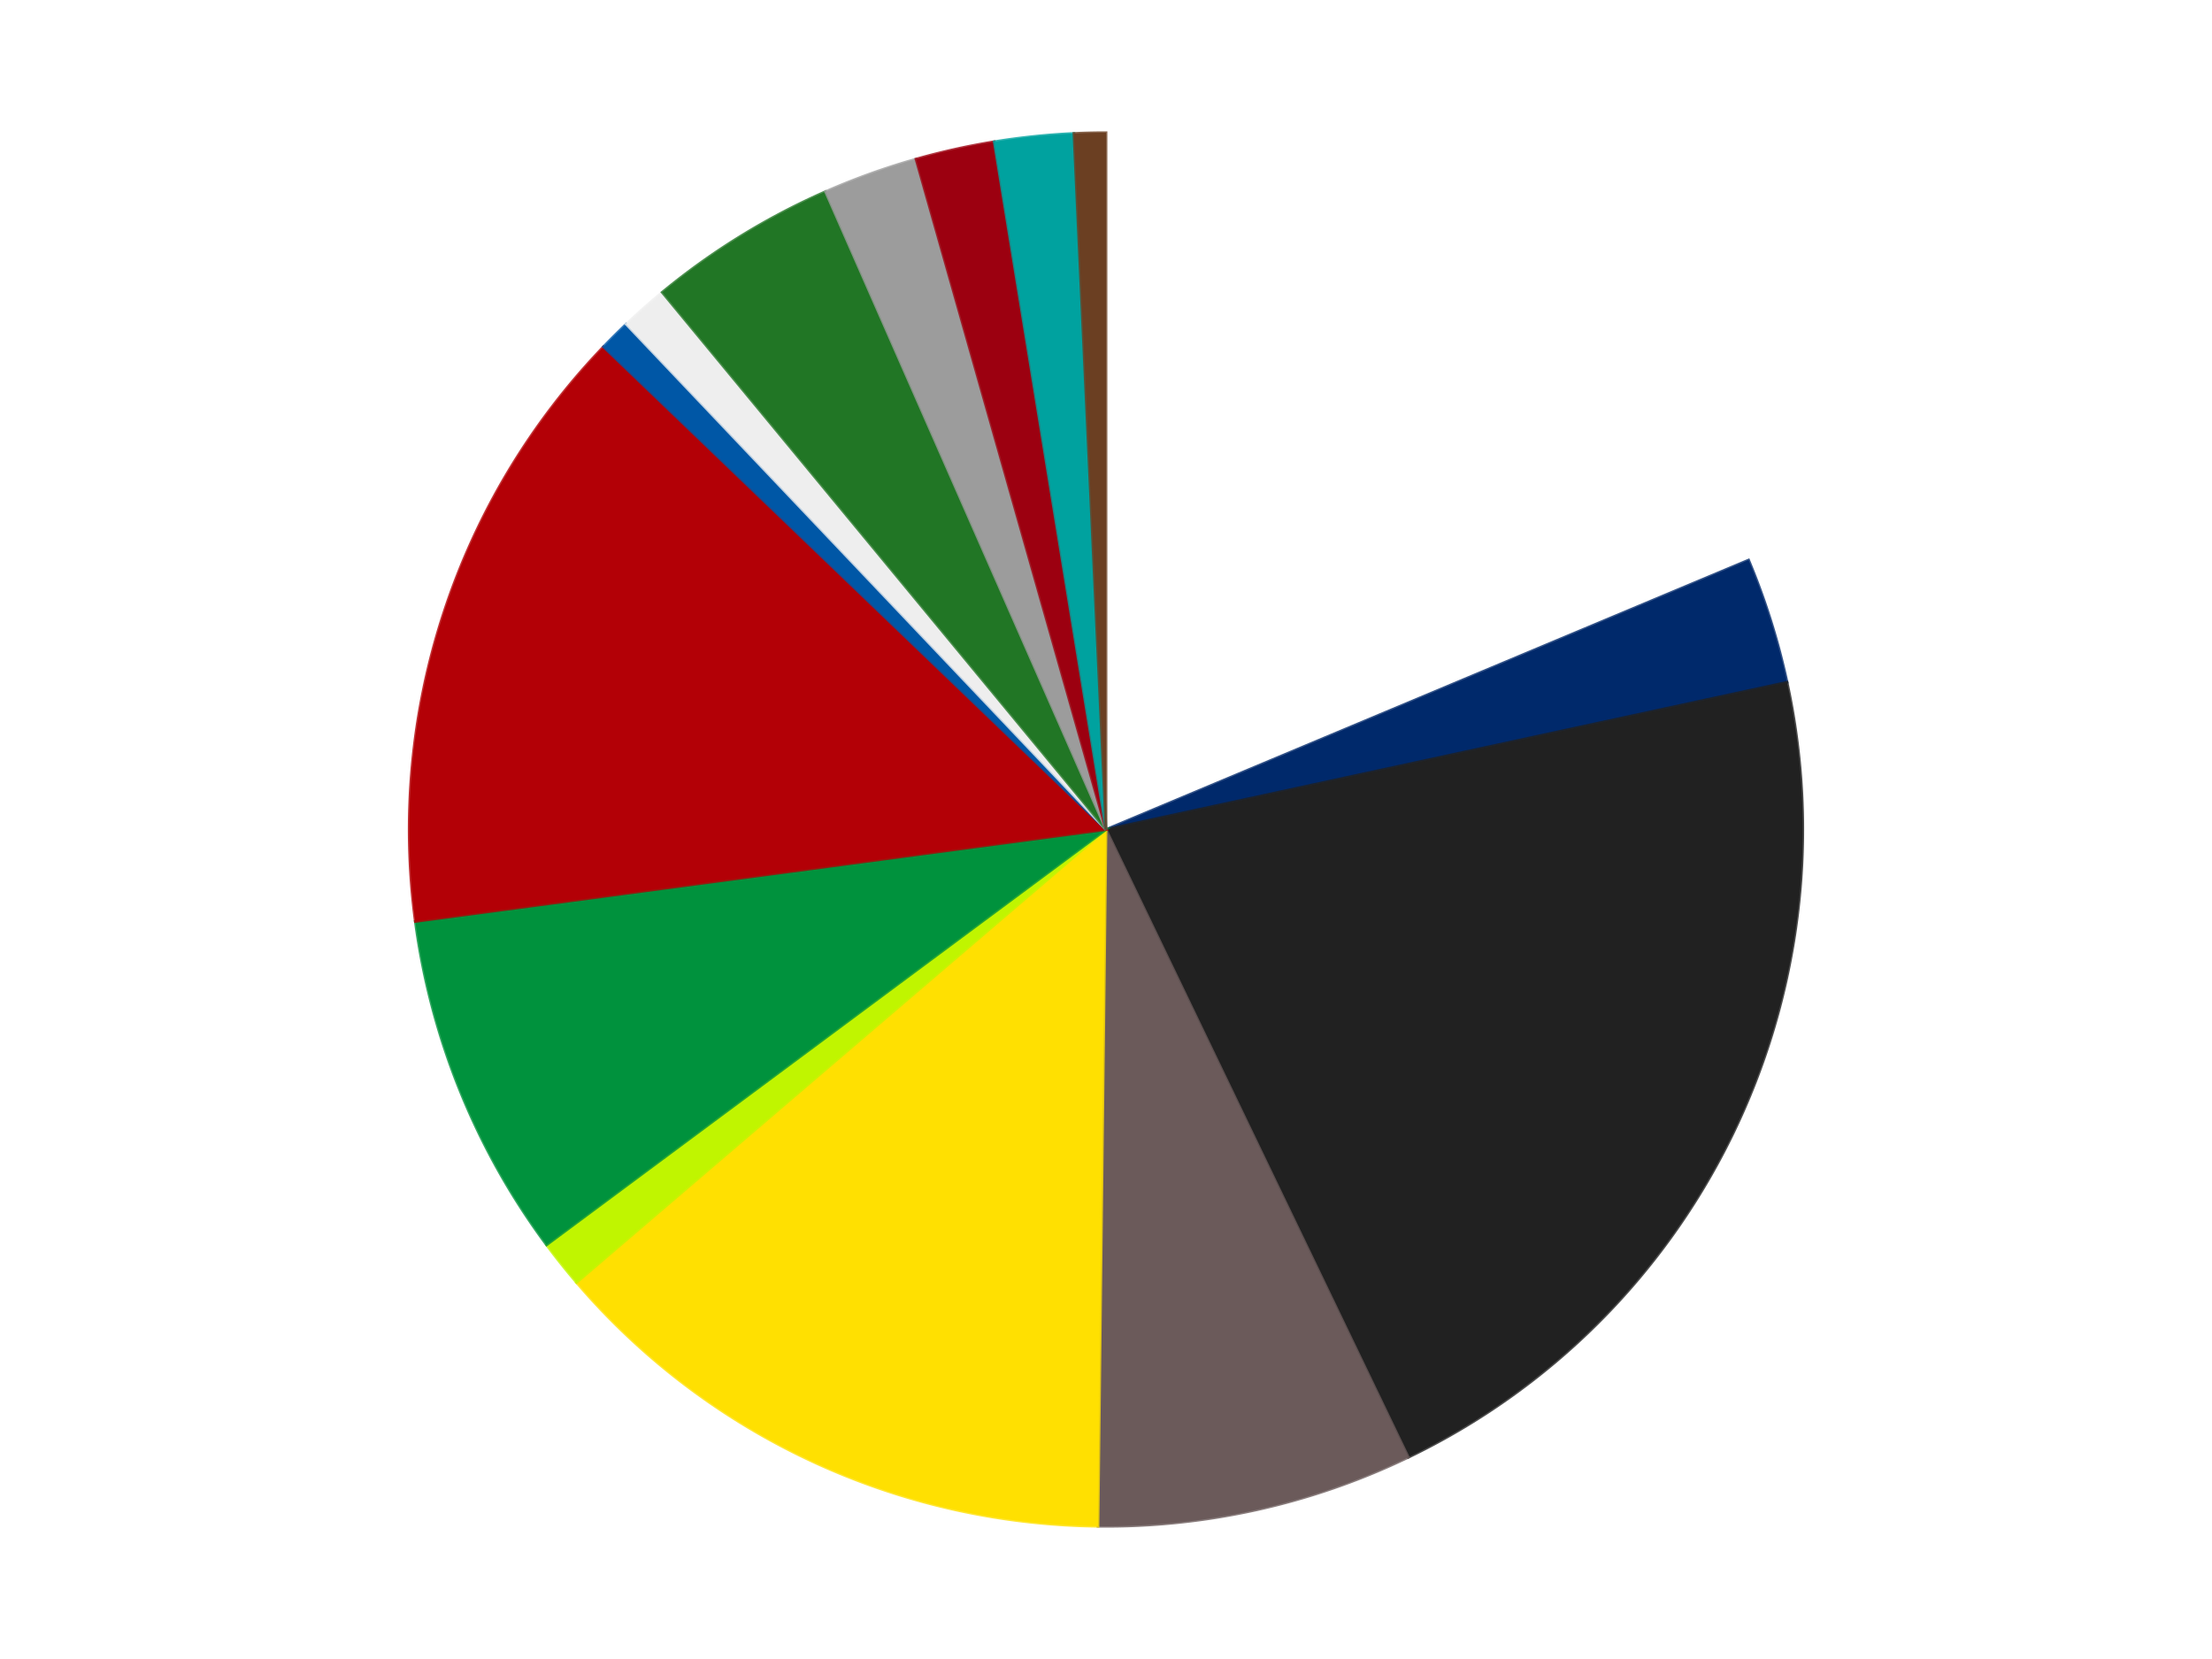 <?xml version='1.0' encoding='utf-8'?>
<svg xmlns="http://www.w3.org/2000/svg" xmlns:xlink="http://www.w3.org/1999/xlink" id="chart-4f788097-a32d-4890-8ab6-b6bf82223ae9" class="pygal-chart" viewBox="0 0 800 600"><!--Generated with pygal 3.0.5 (lxml) ©Kozea 2012-2016 on 2024-09-08--><!--http://pygal.org--><!--http://github.com/Kozea/pygal--><defs><style type="text/css">#chart-4f788097-a32d-4890-8ab6-b6bf82223ae9{-webkit-user-select:none;-webkit-font-smoothing:antialiased;font-family:Consolas,"Liberation Mono",Menlo,Courier,monospace}#chart-4f788097-a32d-4890-8ab6-b6bf82223ae9 .title{font-family:Consolas,"Liberation Mono",Menlo,Courier,monospace;font-size:16px}#chart-4f788097-a32d-4890-8ab6-b6bf82223ae9 .legends .legend text{font-family:Consolas,"Liberation Mono",Menlo,Courier,monospace;font-size:14px}#chart-4f788097-a32d-4890-8ab6-b6bf82223ae9 .axis text{font-family:Consolas,"Liberation Mono",Menlo,Courier,monospace;font-size:10px}#chart-4f788097-a32d-4890-8ab6-b6bf82223ae9 .axis text.major{font-family:Consolas,"Liberation Mono",Menlo,Courier,monospace;font-size:10px}#chart-4f788097-a32d-4890-8ab6-b6bf82223ae9 .text-overlay text.value{font-family:Consolas,"Liberation Mono",Menlo,Courier,monospace;font-size:16px}#chart-4f788097-a32d-4890-8ab6-b6bf82223ae9 .text-overlay text.label{font-family:Consolas,"Liberation Mono",Menlo,Courier,monospace;font-size:10px}#chart-4f788097-a32d-4890-8ab6-b6bf82223ae9 .tooltip{font-family:Consolas,"Liberation Mono",Menlo,Courier,monospace;font-size:14px}#chart-4f788097-a32d-4890-8ab6-b6bf82223ae9 text.no_data{font-family:Consolas,"Liberation Mono",Menlo,Courier,monospace;font-size:64px}
#chart-4f788097-a32d-4890-8ab6-b6bf82223ae9{background-color:transparent}#chart-4f788097-a32d-4890-8ab6-b6bf82223ae9 path,#chart-4f788097-a32d-4890-8ab6-b6bf82223ae9 line,#chart-4f788097-a32d-4890-8ab6-b6bf82223ae9 rect,#chart-4f788097-a32d-4890-8ab6-b6bf82223ae9 circle{-webkit-transition:150ms;-moz-transition:150ms;transition:150ms}#chart-4f788097-a32d-4890-8ab6-b6bf82223ae9 .graph &gt; .background{fill:transparent}#chart-4f788097-a32d-4890-8ab6-b6bf82223ae9 .plot &gt; .background{fill:transparent}#chart-4f788097-a32d-4890-8ab6-b6bf82223ae9 .graph{fill:rgba(0,0,0,.87)}#chart-4f788097-a32d-4890-8ab6-b6bf82223ae9 text.no_data{fill:rgba(0,0,0,1)}#chart-4f788097-a32d-4890-8ab6-b6bf82223ae9 .title{fill:rgba(0,0,0,1)}#chart-4f788097-a32d-4890-8ab6-b6bf82223ae9 .legends .legend text{fill:rgba(0,0,0,.87)}#chart-4f788097-a32d-4890-8ab6-b6bf82223ae9 .legends .legend:hover text{fill:rgba(0,0,0,1)}#chart-4f788097-a32d-4890-8ab6-b6bf82223ae9 .axis .line{stroke:rgba(0,0,0,1)}#chart-4f788097-a32d-4890-8ab6-b6bf82223ae9 .axis .guide.line{stroke:rgba(0,0,0,.54)}#chart-4f788097-a32d-4890-8ab6-b6bf82223ae9 .axis .major.line{stroke:rgba(0,0,0,.87)}#chart-4f788097-a32d-4890-8ab6-b6bf82223ae9 .axis text.major{fill:rgba(0,0,0,1)}#chart-4f788097-a32d-4890-8ab6-b6bf82223ae9 .axis.y .guides:hover .guide.line,#chart-4f788097-a32d-4890-8ab6-b6bf82223ae9 .line-graph .axis.x .guides:hover .guide.line,#chart-4f788097-a32d-4890-8ab6-b6bf82223ae9 .stackedline-graph .axis.x .guides:hover .guide.line,#chart-4f788097-a32d-4890-8ab6-b6bf82223ae9 .xy-graph .axis.x .guides:hover .guide.line{stroke:rgba(0,0,0,1)}#chart-4f788097-a32d-4890-8ab6-b6bf82223ae9 .axis .guides:hover text{fill:rgba(0,0,0,1)}#chart-4f788097-a32d-4890-8ab6-b6bf82223ae9 .reactive{fill-opacity:1.0;stroke-opacity:.8;stroke-width:1}#chart-4f788097-a32d-4890-8ab6-b6bf82223ae9 .ci{stroke:rgba(0,0,0,.87)}#chart-4f788097-a32d-4890-8ab6-b6bf82223ae9 .reactive.active,#chart-4f788097-a32d-4890-8ab6-b6bf82223ae9 .active .reactive{fill-opacity:0.6;stroke-opacity:.9;stroke-width:4}#chart-4f788097-a32d-4890-8ab6-b6bf82223ae9 .ci .reactive.active{stroke-width:1.5}#chart-4f788097-a32d-4890-8ab6-b6bf82223ae9 .series text{fill:rgba(0,0,0,1)}#chart-4f788097-a32d-4890-8ab6-b6bf82223ae9 .tooltip rect{fill:transparent;stroke:rgba(0,0,0,1);-webkit-transition:opacity 150ms;-moz-transition:opacity 150ms;transition:opacity 150ms}#chart-4f788097-a32d-4890-8ab6-b6bf82223ae9 .tooltip .label{fill:rgba(0,0,0,.87)}#chart-4f788097-a32d-4890-8ab6-b6bf82223ae9 .tooltip .label{fill:rgba(0,0,0,.87)}#chart-4f788097-a32d-4890-8ab6-b6bf82223ae9 .tooltip .legend{font-size:.8em;fill:rgba(0,0,0,.54)}#chart-4f788097-a32d-4890-8ab6-b6bf82223ae9 .tooltip .x_label{font-size:.6em;fill:rgba(0,0,0,1)}#chart-4f788097-a32d-4890-8ab6-b6bf82223ae9 .tooltip .xlink{font-size:.5em;text-decoration:underline}#chart-4f788097-a32d-4890-8ab6-b6bf82223ae9 .tooltip .value{font-size:1.5em}#chart-4f788097-a32d-4890-8ab6-b6bf82223ae9 .bound{font-size:.5em}#chart-4f788097-a32d-4890-8ab6-b6bf82223ae9 .max-value{font-size:.75em;fill:rgba(0,0,0,.54)}#chart-4f788097-a32d-4890-8ab6-b6bf82223ae9 .map-element{fill:transparent;stroke:rgba(0,0,0,.54) !important}#chart-4f788097-a32d-4890-8ab6-b6bf82223ae9 .map-element .reactive{fill-opacity:inherit;stroke-opacity:inherit}#chart-4f788097-a32d-4890-8ab6-b6bf82223ae9 .color-0,#chart-4f788097-a32d-4890-8ab6-b6bf82223ae9 .color-0 a:visited{stroke:#F44336;fill:#F44336}#chart-4f788097-a32d-4890-8ab6-b6bf82223ae9 .color-1,#chart-4f788097-a32d-4890-8ab6-b6bf82223ae9 .color-1 a:visited{stroke:#3F51B5;fill:#3F51B5}#chart-4f788097-a32d-4890-8ab6-b6bf82223ae9 .color-2,#chart-4f788097-a32d-4890-8ab6-b6bf82223ae9 .color-2 a:visited{stroke:#009688;fill:#009688}#chart-4f788097-a32d-4890-8ab6-b6bf82223ae9 .color-3,#chart-4f788097-a32d-4890-8ab6-b6bf82223ae9 .color-3 a:visited{stroke:#FFC107;fill:#FFC107}#chart-4f788097-a32d-4890-8ab6-b6bf82223ae9 .color-4,#chart-4f788097-a32d-4890-8ab6-b6bf82223ae9 .color-4 a:visited{stroke:#FF5722;fill:#FF5722}#chart-4f788097-a32d-4890-8ab6-b6bf82223ae9 .color-5,#chart-4f788097-a32d-4890-8ab6-b6bf82223ae9 .color-5 a:visited{stroke:#9C27B0;fill:#9C27B0}#chart-4f788097-a32d-4890-8ab6-b6bf82223ae9 .color-6,#chart-4f788097-a32d-4890-8ab6-b6bf82223ae9 .color-6 a:visited{stroke:#03A9F4;fill:#03A9F4}#chart-4f788097-a32d-4890-8ab6-b6bf82223ae9 .color-7,#chart-4f788097-a32d-4890-8ab6-b6bf82223ae9 .color-7 a:visited{stroke:#8BC34A;fill:#8BC34A}#chart-4f788097-a32d-4890-8ab6-b6bf82223ae9 .color-8,#chart-4f788097-a32d-4890-8ab6-b6bf82223ae9 .color-8 a:visited{stroke:#FF9800;fill:#FF9800}#chart-4f788097-a32d-4890-8ab6-b6bf82223ae9 .color-9,#chart-4f788097-a32d-4890-8ab6-b6bf82223ae9 .color-9 a:visited{stroke:#E91E63;fill:#E91E63}#chart-4f788097-a32d-4890-8ab6-b6bf82223ae9 .color-10,#chart-4f788097-a32d-4890-8ab6-b6bf82223ae9 .color-10 a:visited{stroke:#2196F3;fill:#2196F3}#chart-4f788097-a32d-4890-8ab6-b6bf82223ae9 .color-11,#chart-4f788097-a32d-4890-8ab6-b6bf82223ae9 .color-11 a:visited{stroke:#4CAF50;fill:#4CAF50}#chart-4f788097-a32d-4890-8ab6-b6bf82223ae9 .color-12,#chart-4f788097-a32d-4890-8ab6-b6bf82223ae9 .color-12 a:visited{stroke:#FFEB3B;fill:#FFEB3B}#chart-4f788097-a32d-4890-8ab6-b6bf82223ae9 .color-13,#chart-4f788097-a32d-4890-8ab6-b6bf82223ae9 .color-13 a:visited{stroke:#673AB7;fill:#673AB7}#chart-4f788097-a32d-4890-8ab6-b6bf82223ae9 .color-14,#chart-4f788097-a32d-4890-8ab6-b6bf82223ae9 .color-14 a:visited{stroke:#00BCD4;fill:#00BCD4}#chart-4f788097-a32d-4890-8ab6-b6bf82223ae9 .text-overlay .color-0 text{fill:black}#chart-4f788097-a32d-4890-8ab6-b6bf82223ae9 .text-overlay .color-1 text{fill:black}#chart-4f788097-a32d-4890-8ab6-b6bf82223ae9 .text-overlay .color-2 text{fill:black}#chart-4f788097-a32d-4890-8ab6-b6bf82223ae9 .text-overlay .color-3 text{fill:black}#chart-4f788097-a32d-4890-8ab6-b6bf82223ae9 .text-overlay .color-4 text{fill:black}#chart-4f788097-a32d-4890-8ab6-b6bf82223ae9 .text-overlay .color-5 text{fill:black}#chart-4f788097-a32d-4890-8ab6-b6bf82223ae9 .text-overlay .color-6 text{fill:black}#chart-4f788097-a32d-4890-8ab6-b6bf82223ae9 .text-overlay .color-7 text{fill:black}#chart-4f788097-a32d-4890-8ab6-b6bf82223ae9 .text-overlay .color-8 text{fill:black}#chart-4f788097-a32d-4890-8ab6-b6bf82223ae9 .text-overlay .color-9 text{fill:black}#chart-4f788097-a32d-4890-8ab6-b6bf82223ae9 .text-overlay .color-10 text{fill:black}#chart-4f788097-a32d-4890-8ab6-b6bf82223ae9 .text-overlay .color-11 text{fill:black}#chart-4f788097-a32d-4890-8ab6-b6bf82223ae9 .text-overlay .color-12 text{fill:black}#chart-4f788097-a32d-4890-8ab6-b6bf82223ae9 .text-overlay .color-13 text{fill:black}#chart-4f788097-a32d-4890-8ab6-b6bf82223ae9 .text-overlay .color-14 text{fill:black}
#chart-4f788097-a32d-4890-8ab6-b6bf82223ae9 text.no_data{text-anchor:middle}#chart-4f788097-a32d-4890-8ab6-b6bf82223ae9 .guide.line{fill:none}#chart-4f788097-a32d-4890-8ab6-b6bf82223ae9 .centered{text-anchor:middle}#chart-4f788097-a32d-4890-8ab6-b6bf82223ae9 .title{text-anchor:middle}#chart-4f788097-a32d-4890-8ab6-b6bf82223ae9 .legends .legend text{fill-opacity:1}#chart-4f788097-a32d-4890-8ab6-b6bf82223ae9 .axis.x text{text-anchor:middle}#chart-4f788097-a32d-4890-8ab6-b6bf82223ae9 .axis.x:not(.web) text[transform]{text-anchor:start}#chart-4f788097-a32d-4890-8ab6-b6bf82223ae9 .axis.x:not(.web) text[transform].backwards{text-anchor:end}#chart-4f788097-a32d-4890-8ab6-b6bf82223ae9 .axis.y text{text-anchor:end}#chart-4f788097-a32d-4890-8ab6-b6bf82223ae9 .axis.y text[transform].backwards{text-anchor:start}#chart-4f788097-a32d-4890-8ab6-b6bf82223ae9 .axis.y2 text{text-anchor:start}#chart-4f788097-a32d-4890-8ab6-b6bf82223ae9 .axis.y2 text[transform].backwards{text-anchor:end}#chart-4f788097-a32d-4890-8ab6-b6bf82223ae9 .axis .guide.line{stroke-dasharray:4,4;stroke:black}#chart-4f788097-a32d-4890-8ab6-b6bf82223ae9 .axis .major.guide.line{stroke-dasharray:6,6;stroke:black}#chart-4f788097-a32d-4890-8ab6-b6bf82223ae9 .horizontal .axis.y .guide.line,#chart-4f788097-a32d-4890-8ab6-b6bf82223ae9 .horizontal .axis.y2 .guide.line,#chart-4f788097-a32d-4890-8ab6-b6bf82223ae9 .vertical .axis.x .guide.line{opacity:0}#chart-4f788097-a32d-4890-8ab6-b6bf82223ae9 .horizontal .axis.always_show .guide.line,#chart-4f788097-a32d-4890-8ab6-b6bf82223ae9 .vertical .axis.always_show .guide.line{opacity:1 !important}#chart-4f788097-a32d-4890-8ab6-b6bf82223ae9 .axis.y .guides:hover .guide.line,#chart-4f788097-a32d-4890-8ab6-b6bf82223ae9 .axis.y2 .guides:hover .guide.line,#chart-4f788097-a32d-4890-8ab6-b6bf82223ae9 .axis.x .guides:hover .guide.line{opacity:1}#chart-4f788097-a32d-4890-8ab6-b6bf82223ae9 .axis .guides:hover text{opacity:1}#chart-4f788097-a32d-4890-8ab6-b6bf82223ae9 .nofill{fill:none}#chart-4f788097-a32d-4890-8ab6-b6bf82223ae9 .subtle-fill{fill-opacity:.2}#chart-4f788097-a32d-4890-8ab6-b6bf82223ae9 .dot{stroke-width:1px;fill-opacity:1;stroke-opacity:1}#chart-4f788097-a32d-4890-8ab6-b6bf82223ae9 .dot.active{stroke-width:5px}#chart-4f788097-a32d-4890-8ab6-b6bf82223ae9 .dot.negative{fill:transparent}#chart-4f788097-a32d-4890-8ab6-b6bf82223ae9 text,#chart-4f788097-a32d-4890-8ab6-b6bf82223ae9 tspan{stroke:none !important}#chart-4f788097-a32d-4890-8ab6-b6bf82223ae9 .series text.active{opacity:1}#chart-4f788097-a32d-4890-8ab6-b6bf82223ae9 .tooltip rect{fill-opacity:.95;stroke-width:.5}#chart-4f788097-a32d-4890-8ab6-b6bf82223ae9 .tooltip text{fill-opacity:1}#chart-4f788097-a32d-4890-8ab6-b6bf82223ae9 .showable{visibility:hidden}#chart-4f788097-a32d-4890-8ab6-b6bf82223ae9 .showable.shown{visibility:visible}#chart-4f788097-a32d-4890-8ab6-b6bf82223ae9 .gauge-background{fill:rgba(229,229,229,1);stroke:none}#chart-4f788097-a32d-4890-8ab6-b6bf82223ae9 .bg-lines{stroke:transparent;stroke-width:2px}</style><script type="text/javascript">window.pygal = window.pygal || {};window.pygal.config = window.pygal.config || {};window.pygal.config['4f788097-a32d-4890-8ab6-b6bf82223ae9'] = {"allow_interruptions": false, "box_mode": "extremes", "classes": ["pygal-chart"], "css": ["file://style.css", "file://graph.css"], "defs": [], "disable_xml_declaration": false, "dots_size": 2.5, "dynamic_print_values": false, "explicit_size": false, "fill": false, "force_uri_protocol": "https", "formatter": null, "half_pie": false, "height": 600, "include_x_axis": false, "inner_radius": 0, "interpolate": null, "interpolation_parameters": {}, "interpolation_precision": 250, "inverse_y_axis": false, "js": ["//kozea.github.io/pygal.js/2.0.x/pygal-tooltips.min.js"], "legend_at_bottom": false, "legend_at_bottom_columns": null, "legend_box_size": 12, "logarithmic": false, "margin": 20, "margin_bottom": null, "margin_left": null, "margin_right": null, "margin_top": null, "max_scale": 16, "min_scale": 4, "missing_value_fill_truncation": "x", "no_data_text": "No data", "no_prefix": false, "order_min": null, "pretty_print": false, "print_labels": false, "print_values": false, "print_values_position": "center", "print_zeroes": true, "range": null, "rounded_bars": null, "secondary_range": null, "show_dots": true, "show_legend": false, "show_minor_x_labels": true, "show_minor_y_labels": true, "show_only_major_dots": false, "show_x_guides": false, "show_x_labels": true, "show_y_guides": true, "show_y_labels": true, "spacing": 10, "stack_from_top": false, "strict": false, "stroke": true, "stroke_style": null, "style": {"background": "transparent", "ci_colors": [], "colors": ["#F44336", "#3F51B5", "#009688", "#FFC107", "#FF5722", "#9C27B0", "#03A9F4", "#8BC34A", "#FF9800", "#E91E63", "#2196F3", "#4CAF50", "#FFEB3B", "#673AB7", "#00BCD4", "#CDDC39", "#9E9E9E", "#607D8B"], "dot_opacity": "1", "font_family": "Consolas, \"Liberation Mono\", Menlo, Courier, monospace", "foreground": "rgba(0, 0, 0, .87)", "foreground_strong": "rgba(0, 0, 0, 1)", "foreground_subtle": "rgba(0, 0, 0, .54)", "guide_stroke_color": "black", "guide_stroke_dasharray": "4,4", "label_font_family": "Consolas, \"Liberation Mono\", Menlo, Courier, monospace", "label_font_size": 10, "legend_font_family": "Consolas, \"Liberation Mono\", Menlo, Courier, monospace", "legend_font_size": 14, "major_guide_stroke_color": "black", "major_guide_stroke_dasharray": "6,6", "major_label_font_family": "Consolas, \"Liberation Mono\", Menlo, Courier, monospace", "major_label_font_size": 10, "no_data_font_family": "Consolas, \"Liberation Mono\", Menlo, Courier, monospace", "no_data_font_size": 64, "opacity": "1.0", "opacity_hover": "0.6", "plot_background": "transparent", "stroke_opacity": ".8", "stroke_opacity_hover": ".9", "stroke_width": "1", "stroke_width_hover": "4", "title_font_family": "Consolas, \"Liberation Mono\", Menlo, Courier, monospace", "title_font_size": 16, "tooltip_font_family": "Consolas, \"Liberation Mono\", Menlo, Courier, monospace", "tooltip_font_size": 14, "transition": "150ms", "value_background": "rgba(229, 229, 229, 1)", "value_colors": [], "value_font_family": "Consolas, \"Liberation Mono\", Menlo, Courier, monospace", "value_font_size": 16, "value_label_font_family": "Consolas, \"Liberation Mono\", Menlo, Courier, monospace", "value_label_font_size": 10}, "title": null, "tooltip_border_radius": 0, "tooltip_fancy_mode": true, "truncate_label": null, "truncate_legend": null, "width": 800, "x_label_rotation": 0, "x_labels": null, "x_labels_major": null, "x_labels_major_count": null, "x_labels_major_every": null, "x_title": null, "xrange": null, "y_label_rotation": 0, "y_labels": null, "y_labels_major": null, "y_labels_major_count": null, "y_labels_major_every": null, "y_title": null, "zero": 0, "legends": ["White", "Trans-Dark Blue", "Black", "Dark Gray", "Yellow", "Trans-Neon Green", "Green", "Red", "Blue", "Trans-Clear", "Trans-Green", "Light Gray", "Trans-Red", "Dark Turquoise", "Brown"]}</script><script type="text/javascript" xlink:href="https://kozea.github.io/pygal.js/2.0.x/pygal-tooltips.min.js"/></defs><title>Pygal</title><g class="graph pie-graph vertical"><rect x="0" y="0" width="800" height="600" class="background"/><g transform="translate(20, 20)" class="plot"><rect x="0" y="0" width="760" height="560" class="background"/><g class="series serie-0 color-0"><g class="slices"><g class="slice" style="fill: #FFFFFF; stroke: #FFFFFF"><path d="M380 28 A252 252 0 0 1 612.399 182.56 L380 280 A0 0 0 0 0 380 280 z" class="slice reactive tooltip-trigger"/><desc class="value">51</desc><desc class="x centered">449.7756361098272</desc><desc class="y centered">175.084030741412</desc></g></g></g><g class="series serie-1 color-1"><g class="slices"><g class="slice" style="fill: #00296B; stroke: #00296B"><path d="M612.399 182.56 A252 252 0 0 1 626.311 226.756 L380 280 A0 0 0 0 0 380 280 z" class="slice reactive tooltip-trigger"/><desc class="value">8</desc><desc class="x centered">500.18648919386743</desc><desc class="y centered">242.16869265737188</desc></g></g></g><g class="series serie-2 color-2"><g class="slices"><g class="slice" style="fill: #212121; stroke: #212121"><path d="M626.311 226.756 A252 252 0 0 1 489.339 507.044 L380 280 A0 0 0 0 0 380 280 z" class="slice reactive tooltip-trigger"/><desc class="value">58</desc><desc class="x centered">493.20564163191676</desc><desc class="y centered">335.32162961000006</desc></g></g></g><g class="series serie-3 color-3"><g class="slices"><g class="slice" style="fill: #6B5A5A; stroke: #6B5A5A"><path d="M489.339 507.044 A252 252 0 0 1 377.1 531.983 L380 280 A0 0 0 0 0 380 280 z" class="slice reactive tooltip-trigger"/><desc class="value">20</desc><desc class="x centered">407.330371379841</desc><desc class="y centered">403.00020650486715</desc></g></g></g><g class="series serie-4 color-4"><g class="slices"><g class="slice" style="fill: #FFE001; stroke: #FFE001"><path d="M377.1 531.983 A252 252 0 0 1 188.519 443.826 L380 280 A0 0 0 0 0 380 280 z" class="slice reactive tooltip-trigger"/><desc class="value">37</desc><desc class="x centered">326.6406139115055</desc><desc class="y centered">394.14366349587254</desc></g></g></g><g class="series serie-5 color-5"><g class="slices"><g class="slice" style="fill: #C0F500; stroke: #C0F500"><path d="M188.519 443.826 A252 252 0 0 1 177.673 430.225 L380 280 A0 0 0 0 0 380 280 z" class="slice reactive tooltip-trigger"/><desc class="value">3</desc><desc class="x centered">281.48923320902827</desc><desc class="y centered">358.55971503420045</desc></g></g></g><g class="series serie-6 color-6"><g class="slices"><g class="slice" style="fill: #00923D; stroke: #00923D"><path d="M177.673 430.225 A252 252 0 0 1 130.203 313.252 L380 280 A0 0 0 0 0 380 280 z" class="slice reactive tooltip-trigger"/><desc class="value">22</desc><desc class="x centered">263.24739404894854</desc><desc class="y centered">327.37962646157627</desc></g></g></g><g class="series serie-7 color-7"><g class="slices"><g class="slice" style="fill: #B30006; stroke: #B30006"><path d="M130.203 313.252 A252 252 0 0 1 198.257 105.433 L380 280 A0 0 0 0 0 380 280 z" class="slice reactive tooltip-trigger"/><desc class="value">39</desc><desc class="x centered">260.25680906601605</desc><desc class="y centered">240.78816218350045</desc></g></g></g><g class="series serie-8 color-8"><g class="slices"><g class="slice" style="fill: #0057A6; stroke: #0057A6"><path d="M198.257 105.433 A252 252 0 0 1 206.482 97.256 L380 280 A0 0 0 0 0 380 280 z" class="slice reactive tooltip-trigger"/><desc class="value">2</desc><desc class="x centered">291.1612340920145</desc><desc class="y centered">190.64859446015322</desc></g></g></g><g class="series serie-9 color-9"><g class="slices"><g class="slice" style="fill: #EEEEEE; stroke: #EEEEEE"><path d="M206.482 97.256 A252 252 0 0 1 219.503 85.72 L380 280 A0 0 0 0 0 380 280 z" class="slice reactive tooltip-trigger"/><desc class="value">3</desc><desc class="x centered">296.4465450616598</desc><desc class="y centered">185.68764573044132</desc></g></g></g><g class="series serie-10 color-10"><g class="slices"><g class="slice" style="fill: #217625; stroke: #217625"><path d="M219.503 85.72 A252 252 0 0 1 278.563 49.317 L380 280 A0 0 0 0 0 380 280 z" class="slice reactive tooltip-trigger"/><desc class="value">12</desc><desc class="x centered">313.887234537325</desc><desc class="y centered">172.73816036037175</desc></g></g></g><g class="series serie-11 color-11"><g class="slices"><g class="slice" style="fill: #9C9C9C; stroke: #9C9C9C"><path d="M278.563 49.317 A252 252 0 0 1 311.283 37.55 L380 280 A0 0 0 0 0 380 280 z" class="slice reactive tooltip-trigger"/><desc class="value">6</desc><desc class="x centered">337.35995194095756</desc><desc class="y centered">161.43429542434055</desc></g></g></g><g class="series serie-12 color-12"><g class="slices"><g class="slice" style="fill: #9C0010; stroke: #9C0010"><path d="M311.283 37.55 A252 252 0 0 1 339.576 31.263 L380 280 A0 0 0 0 0 380 280 z" class="slice reactive tooltip-trigger"/><desc class="value">5</desc><desc class="x centered">352.669628620159</desc><desc class="y centered">156.99979349513285</desc></g></g></g><g class="series serie-13 color-13"><g class="slices"><g class="slice" style="fill: #00A29F; stroke: #00A29F"><path d="M339.576 31.263 A252 252 0 0 1 368.404 28.267 L380 280 A0 0 0 0 0 380 280 z" class="slice reactive tooltip-trigger"/><desc class="value">5</desc><desc class="x centered">366.97362459466535</desc><desc class="y centered">154.67516788840572</desc></g></g></g><g class="series serie-14 color-14"><g class="slices"><g class="slice" style="fill: #6B3F22; stroke: #6B3F22"><path d="M368.404 28.267 A252 252 0 0 1 380 28 L380 280 A0 0 0 0 0 380 280 z" class="slice reactive tooltip-trigger"/><desc class="value">2</desc><desc class="x centered">377.1003243312528</desc><desc class="y centered">154.03336997039224</desc></g></g></g></g><g class="titles"/><g transform="translate(20, 20)" class="plot overlay"><g class="series serie-0 color-0"/><g class="series serie-1 color-1"/><g class="series serie-2 color-2"/><g class="series serie-3 color-3"/><g class="series serie-4 color-4"/><g class="series serie-5 color-5"/><g class="series serie-6 color-6"/><g class="series serie-7 color-7"/><g class="series serie-8 color-8"/><g class="series serie-9 color-9"/><g class="series serie-10 color-10"/><g class="series serie-11 color-11"/><g class="series serie-12 color-12"/><g class="series serie-13 color-13"/><g class="series serie-14 color-14"/></g><g transform="translate(20, 20)" class="plot text-overlay"><g class="series serie-0 color-0"/><g class="series serie-1 color-1"/><g class="series serie-2 color-2"/><g class="series serie-3 color-3"/><g class="series serie-4 color-4"/><g class="series serie-5 color-5"/><g class="series serie-6 color-6"/><g class="series serie-7 color-7"/><g class="series serie-8 color-8"/><g class="series serie-9 color-9"/><g class="series serie-10 color-10"/><g class="series serie-11 color-11"/><g class="series serie-12 color-12"/><g class="series serie-13 color-13"/><g class="series serie-14 color-14"/></g><g transform="translate(20, 20)" class="plot tooltip-overlay"><g transform="translate(0 0)" style="opacity: 0" class="tooltip"><rect rx="0" ry="0" width="0" height="0" class="tooltip-box"/><g class="text"/></g></g></g></svg>